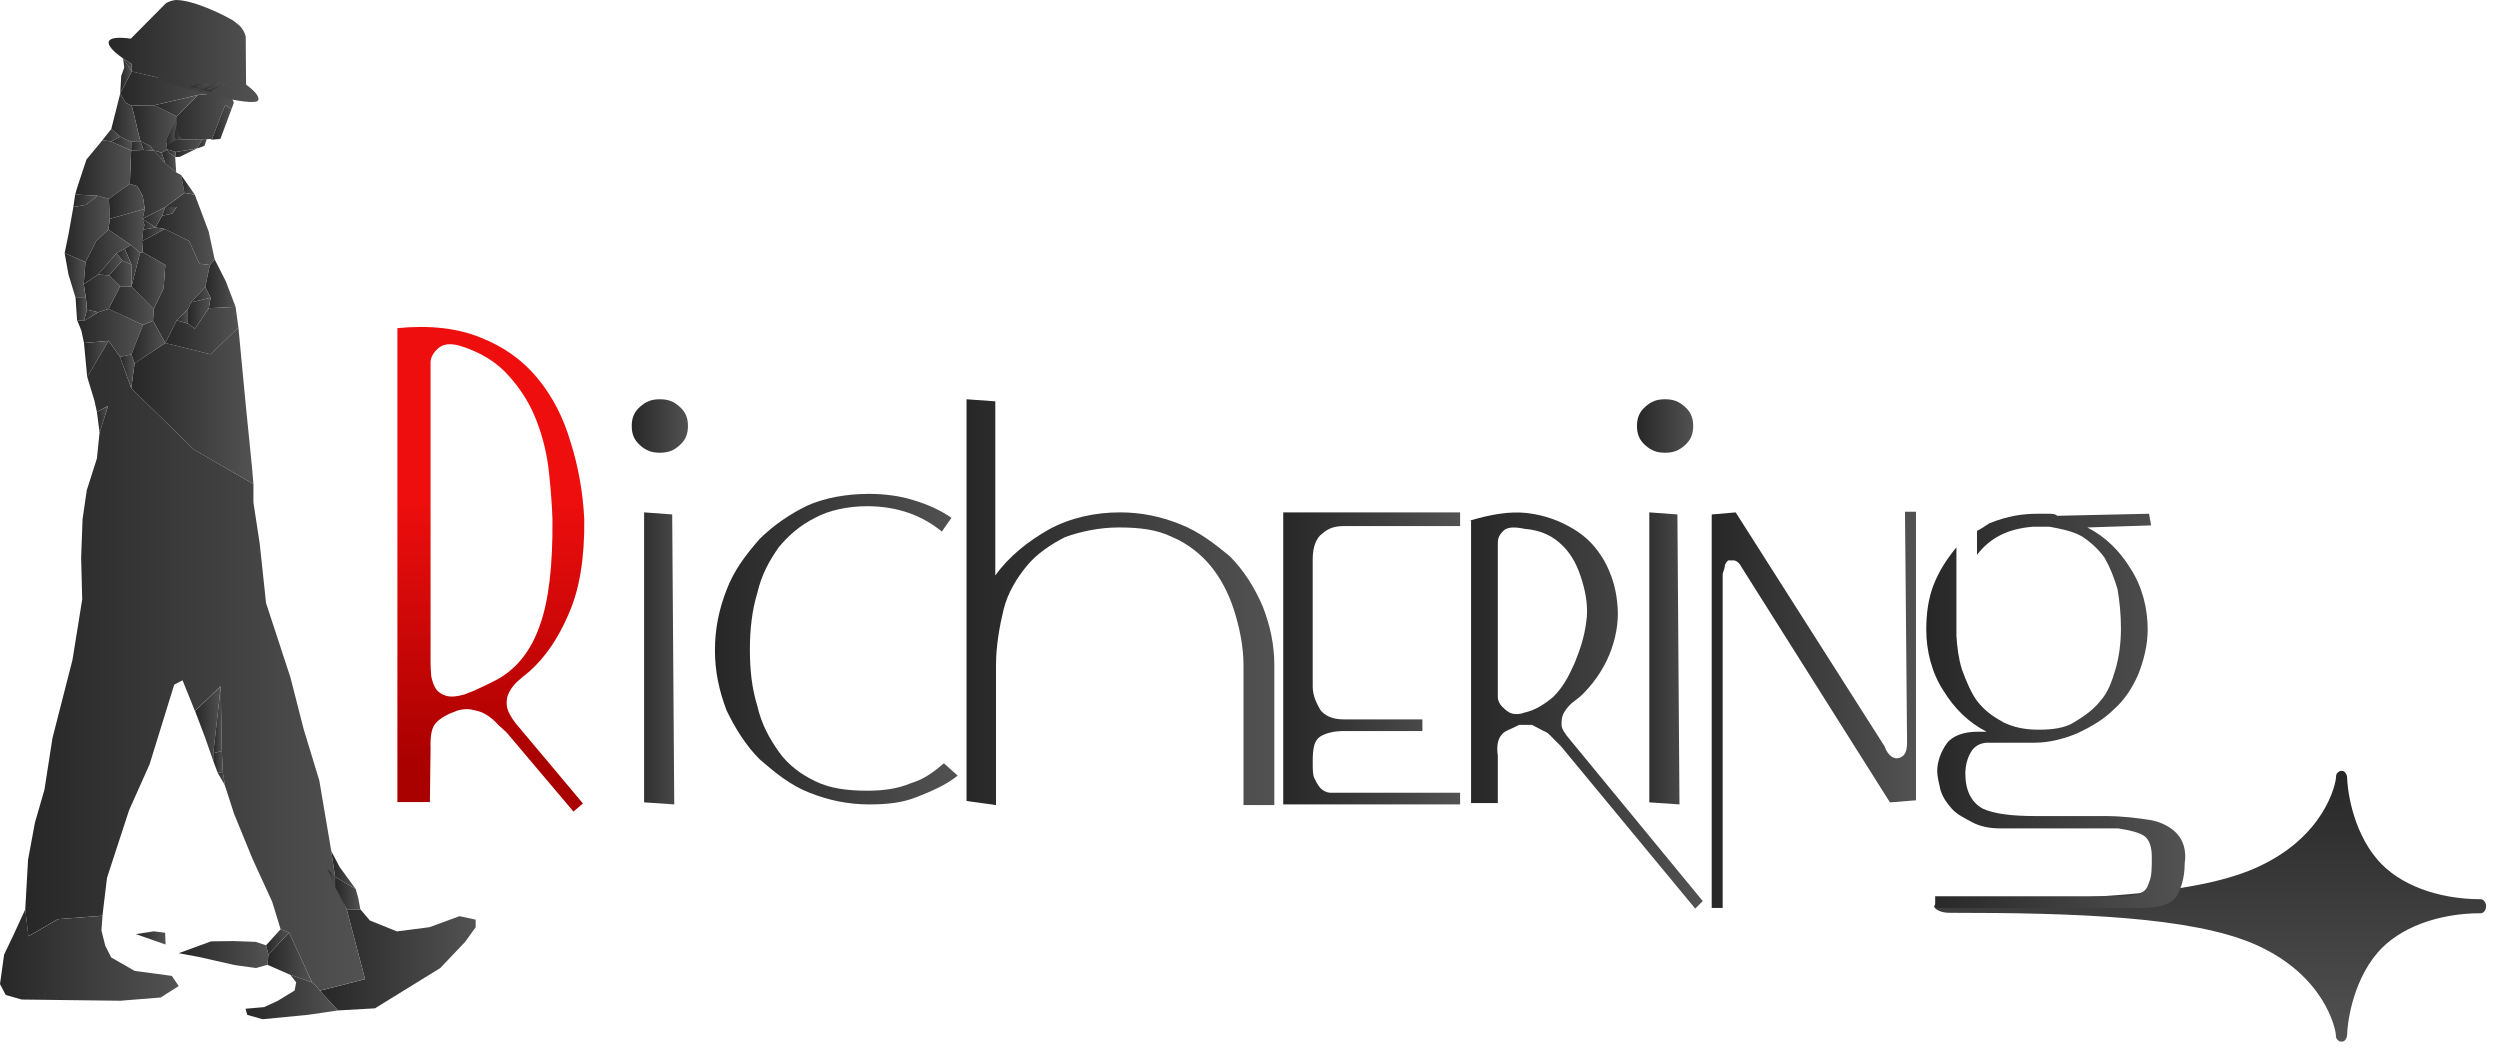 <?xml version="1.0" encoding="UTF-8"?> <svg xmlns="http://www.w3.org/2000/svg" width="119" height="50" viewBox="0 0 119 50" fill="none"><path d="M111.385 36.706C111.453 36.679 111.526 36.69 111.589 36.728C111.61 36.755 111.647 36.782 111.668 36.83C111.71 36.884 111.725 36.959 111.725 37.04C111.725 37.357 111.898 39.445 113.171 40.925C114.192 42.12 116.061 42.803 118.082 42.803C118.213 42.803 118.328 42.948 118.338 43.12C118.338 43.126 118.338 43.126 118.338 43.131V43.136V43.142C118.338 43.147 118.338 43.147 118.338 43.153C118.328 43.325 118.218 43.47 118.082 43.47C116.061 43.47 114.192 44.154 113.171 45.348C111.903 46.833 111.725 48.916 111.725 49.233C111.725 49.314 111.704 49.389 111.668 49.443C111.647 49.497 111.61 49.524 111.589 49.545C111.526 49.588 111.453 49.594 111.385 49.567V49.583C111.27 49.518 111.191 49.427 111.191 49.341C111.191 49.341 111.191 49.341 111.191 49.314C111.191 48.991 110.657 46.397 107.306 44.939C104.311 43.642 98.866 43.449 92.787 43.449C92.431 43.449 92.127 43.319 92.07 43.158H92.059C92.059 43.153 92.064 43.147 92.064 43.142C92.064 43.136 92.059 43.131 92.059 43.126H92.07C92.127 42.964 92.436 42.835 92.787 42.835C98.866 42.835 104.317 42.642 107.311 41.339C110.663 39.886 111.197 37.288 111.197 36.965C111.197 36.938 111.197 36.938 111.197 36.938C111.197 36.846 111.27 36.76 111.39 36.696V36.706H111.385Z" fill="url(#paint0_linear_1213_5670)"></path><path d="M45.583 36.919C45.028 37.376 44.31 37.67 43.657 37.931C42.94 38.224 42.189 38.29 41.373 38.29C40.362 38.29 39.448 38.094 38.534 37.735C37.621 37.376 36.903 36.789 36.152 36.136C35.5 35.483 34.977 34.635 34.586 33.819C34.227 32.873 34.031 31.959 34.031 30.948C34.031 29.936 34.227 28.99 34.586 28.076C34.945 27.13 35.5 26.412 36.152 25.661C36.805 25.009 37.621 24.454 38.436 24.062C39.252 23.704 40.264 23.508 41.373 23.508C42.091 23.508 42.842 23.606 43.462 23.802C44.114 23.997 44.734 24.258 45.289 24.65L44.832 25.302C43.918 24.552 42.744 24.095 41.275 24.095C40.362 24.095 39.448 24.291 38.795 24.65C38.078 25.009 37.523 25.498 37.066 26.053C36.609 26.706 36.25 27.358 36.054 28.207C35.793 29.055 35.695 29.969 35.695 30.915C35.695 31.927 35.793 32.775 36.054 33.623C36.25 34.472 36.609 35.124 37.066 35.777C37.523 36.43 38.175 36.886 38.795 37.18C39.513 37.539 40.362 37.637 41.275 37.637C42.091 37.637 42.744 37.539 43.364 37.278C44.016 37.082 44.473 36.723 44.93 36.332L45.583 36.919Z" fill="url(#paint1_linear_1213_5670)"></path><path d="M46.007 38.127V31.568V19.005L47.377 19.103V27.391C48.03 26.477 48.944 25.759 49.922 25.205C50.934 24.65 52.109 24.389 53.316 24.389C54.328 24.389 55.241 24.585 56.155 24.944C57.069 25.303 57.787 25.857 58.537 26.477C59.19 27.13 59.712 27.946 60.103 28.859C60.462 29.773 60.658 30.687 60.658 31.666V38.322H59.19V31.666C59.19 30.752 58.994 29.838 58.733 29.023C58.472 28.207 58.08 27.489 57.623 26.934C57.167 26.38 56.514 25.857 55.796 25.564C55.078 25.205 54.23 25.107 53.251 25.107C52.337 25.107 51.424 25.303 50.706 25.564C49.988 25.923 49.335 26.38 48.878 26.934C48.422 27.489 47.965 28.207 47.769 29.023C47.573 29.838 47.41 30.752 47.41 31.666V38.322L46.007 38.127Z" fill="url(#paint2_linear_1213_5670)"></path><path d="M69.501 24.487V25.041H63.986C63.53 25.041 63.236 25.139 62.942 25.4C62.649 25.596 62.485 26.053 62.485 26.608V32.677C62.485 33.134 62.681 33.493 62.844 33.786C63.04 34.047 63.399 34.243 63.954 34.243H67.706V34.798H63.954C63.497 34.798 63.105 34.896 62.844 35.059C62.551 35.255 62.485 35.614 62.485 36.266C62.485 36.625 62.485 36.919 62.583 37.082C62.681 37.278 62.779 37.441 62.877 37.539C62.975 37.637 63.171 37.735 63.334 37.735C63.53 37.735 63.693 37.735 63.986 37.735H69.501V38.289H61.082V24.389H69.501V24.487Z" fill="url(#paint3_linear_1213_5670)"></path><path d="M69.958 24.781C70.969 24.487 71.85 24.324 72.699 24.422C73.514 24.52 74.232 24.781 74.885 25.172C75.538 25.564 75.962 26.021 76.353 26.674C76.712 27.326 76.908 27.979 76.973 28.631C77.071 29.382 76.973 30.132 76.712 30.883C76.451 31.633 75.995 32.384 75.342 33.037C75.146 33.232 74.983 33.33 74.787 33.493C74.591 33.689 74.526 33.787 74.428 33.95C74.33 34.146 74.33 34.309 74.33 34.505C74.33 34.701 74.526 34.962 74.689 35.158L81.052 42.891L80.693 43.25L74.298 35.517C74.2 35.419 74.102 35.321 73.939 35.158C73.743 34.962 73.678 34.864 73.482 34.799C73.286 34.701 73.123 34.603 72.927 34.505C72.731 34.505 72.47 34.505 72.307 34.505C71.948 34.701 71.589 34.799 71.491 34.962C71.296 35.158 71.23 35.517 71.296 35.973V38.225H70.023V24.781H69.958ZM72.568 25.172C72.111 25.075 71.752 25.075 71.557 25.27C71.361 25.466 71.296 25.629 71.296 25.825V32.612C71.296 32.808 71.296 32.971 71.296 33.167C71.296 33.363 71.394 33.526 71.491 33.624C71.589 33.722 71.687 33.82 71.85 33.918C72.046 34.016 72.307 34.016 72.568 33.918C73.025 33.82 73.482 33.559 73.939 33.167C74.396 32.71 74.657 32.221 74.95 31.568C75.211 30.916 75.407 30.361 75.505 29.61C75.603 28.958 75.505 28.305 75.309 27.652C75.113 27 74.852 26.445 74.396 25.988C73.939 25.532 73.384 25.238 72.568 25.172Z" fill="url(#paint4_linear_1213_5670)"></path><path d="M77.92 20.277C77.92 19.919 78.018 19.625 78.311 19.364C78.605 19.103 78.866 19.005 79.257 19.005C79.649 19.005 79.91 19.103 80.204 19.364C80.498 19.625 80.595 19.919 80.595 20.277C80.595 20.636 80.498 20.93 80.204 21.191C79.91 21.452 79.649 21.55 79.257 21.55C78.866 21.55 78.605 21.452 78.311 21.191C78.018 20.93 77.92 20.636 77.92 20.277ZM78.507 24.389L79.845 24.487L79.943 38.29L78.507 38.192V24.389Z" fill="url(#paint5_linear_1213_5670)"></path><path d="M30.071 20.277C30.071 19.919 30.169 19.625 30.463 19.364C30.756 19.103 31.018 19.005 31.409 19.005C31.801 19.005 32.062 19.103 32.355 19.364C32.649 19.625 32.747 19.919 32.747 20.277C32.747 20.636 32.649 20.93 32.355 21.191C32.062 21.452 31.801 21.55 31.409 21.55C31.018 21.55 30.756 21.452 30.463 21.191C30.169 20.93 30.071 20.636 30.071 20.277ZM30.659 24.389L31.997 24.487L32.094 38.29L30.659 38.192V24.389Z" fill="url(#paint6_linear_1213_5670)"></path><path d="M82.619 24.39L89.7 35.517C89.863 35.974 90.156 36.17 90.417 36.072C90.678 35.974 90.776 35.778 90.776 35.321L90.678 24.357H91.201V38.095L89.961 38.193L82.88 26.968C82.782 26.772 82.619 26.674 82.521 26.674C82.423 26.674 82.358 26.674 82.26 26.674C82.162 26.772 82.097 26.87 82.097 26.968C82.097 27.066 81.999 27.262 81.999 27.327V43.218H81.477V24.488L82.619 24.39Z" fill="url(#paint7_linear_1213_5670)"></path><path d="M103.633 39.693C103.372 39.399 102.915 39.138 102.393 39.04C101.773 38.942 101.055 38.844 100.174 38.844C99.293 38.844 98.118 38.844 96.878 38.844C95.801 38.844 94.92 38.746 94.366 38.485C93.844 38.192 93.55 37.637 93.55 36.821C93.55 36.462 93.648 36.071 93.811 35.81C93.974 35.516 94.268 35.353 94.627 35.353H96.323C96.421 35.353 96.487 35.353 96.585 35.353C96.683 35.353 96.748 35.353 96.846 35.353C97.564 35.353 98.281 35.157 98.901 34.896C99.521 34.602 100.141 34.243 100.598 33.786C101.12 33.33 101.479 32.775 101.773 32.122C102.034 31.47 102.23 30.719 102.23 29.969C102.23 28.957 101.969 27.913 101.414 27.065C100.892 26.216 100.239 25.564 99.358 25.107L102.393 25.009L102.295 24.454L97.922 24.552C97.825 24.454 97.661 24.454 97.466 24.454C97.368 24.454 97.205 24.454 97.009 24.454C96.291 24.454 95.573 24.552 94.692 24.911C94.496 25.041 94.3 25.172 94.105 25.27V26.412C94.725 25.596 95.573 25.172 96.748 25.074H97.564C98.086 25.172 98.64 25.27 99.097 25.531C99.554 25.825 99.913 26.183 100.174 26.543C100.435 26.999 100.631 27.489 100.794 28.044C100.892 28.598 100.957 29.251 100.957 29.904C100.957 30.654 100.859 31.307 100.696 31.861C100.533 32.416 100.337 32.971 99.978 33.362C99.619 33.819 99.162 34.113 98.738 34.374C98.281 34.668 97.661 34.733 97.041 34.733C96.421 34.733 95.867 34.635 95.345 34.374C94.823 34.08 94.464 33.819 94.105 33.362C93.844 33.003 93.582 32.416 93.387 31.861C93.224 31.339 93.158 30.785 93.126 30.262V26.053C92.669 26.608 92.31 27.163 92.049 27.815C91.788 28.468 91.69 29.218 91.69 29.969C91.69 30.98 91.951 32.025 92.506 32.873C93.028 33.721 93.68 34.374 94.561 34.831H94.105C93.485 34.831 92.93 35.026 92.669 35.385C92.408 35.744 92.212 36.234 92.212 36.691C92.212 36.984 92.31 37.343 92.375 37.637C92.473 37.931 92.636 38.192 92.897 38.485C93.158 38.779 93.517 38.942 93.876 39.138C94.235 39.334 94.692 39.432 95.214 39.432C96.552 39.432 97.727 39.432 98.608 39.432C99.489 39.432 100.304 39.432 100.827 39.432C101.447 39.53 101.806 39.627 102.067 39.791C102.328 39.986 102.426 40.345 102.426 40.802C102.426 41.259 102.425 41.651 102.328 41.912C102.23 42.205 102.164 42.368 101.969 42.466C101.806 42.564 101.512 42.662 101.153 42.662C100.794 42.662 100.337 42.662 99.717 42.662C99.456 42.662 98.999 42.662 98.379 42.662C97.759 42.662 97.041 42.662 96.226 42.662C95.41 42.662 94.692 42.662 93.909 42.662C93.093 42.662 92.571 42.662 92.114 42.662V43.217H101.838C102.654 43.217 103.176 43.119 103.535 42.76C103.796 42.401 103.992 41.814 103.992 41.096C104.09 40.443 103.894 39.986 103.633 39.693Z" fill="url(#paint8_linear_1213_5670)"></path><path d="M7.284 15.267L7.315 14.713L7.787 13.724L7.869 12.616L6.792 12.001L6.761 11.484L7.842 10.898L9.001 11.469L9.489 12.552L9.988 12.616L9.768 13.663L9.093 14.392L8.948 14.713L8.412 15.245L7.869 16.327L7.284 15.267Z" fill="url(#paint9_linear_1213_5670)"></path><path d="M22.139 44.835L20.956 46.079L17.846 47.997L16.088 48.097C15.799 47.786 15.511 47.472 15.221 47.16C16.05 46.947 16.878 46.734 17.377 46.606C17.048 45.362 16.775 44.324 16.501 43.283H17.153L17.606 43.815C17.98 43.969 18.892 44.334 18.892 44.334L20.439 44.135L21.87 43.61L22.642 43.775V44.135L22.139 44.835Z" fill="url(#paint10_linear_1213_5670)"></path><path d="M12.037 40.922L12.955 42.919L13.358 44.233L13.76 44.389L14.854 46.763L15.045 46.925L15.221 47.158C16.05 46.945 16.878 46.732 17.377 46.604C17.048 45.36 16.775 44.321 16.501 43.281C16.318 42.923 16.133 42.092 15.949 41.734L15.768 40.507L15.199 37.151L14.454 34.709L13.825 32.247L12.663 28.702L12.364 25.886L12.063 23.917V23.042L9.232 21.4L6.247 18.481L5.711 16.986L5.172 16.221L4.15 17.938L4.493 19.063L4.612 19.608C4.79 19.51 4.968 19.415 5.146 19.318C5.011 19.743 4.875 20.169 4.739 20.596L4.612 21.824L4.13 23.336L3.93 24.71L3.862 26.548L3.913 28.532L3.449 31.416L2.499 35.126L2.115 37.593L1.664 39.153L1.336 40.918L1.202 43.279L1.35 44.565L2.757 43.751L4.877 43.587L5.093 41.786L6.143 38.568L7.119 36.384L8.293 32.588L8.689 32.383L9.278 33.84L10.505 32.66L10.557 35.74L10.608 36.791L10.707 37.392L11.137 38.725L12.037 40.922Z" fill="url(#paint11_linear_1213_5670)"></path><path d="M16.504 43.283L15.953 42.212L15.951 41.736L16.933 42.318L17.052 42.745L17.153 43.283H16.504Z" fill="url(#paint12_linear_1213_5670)"></path><path d="M0 46.842L0.196 45.437L0.627 44.536L1.205 43.279L1.354 44.567L2.763 43.753L4.88 43.589L4.829 44.288L5.011 45.02L5.295 45.576L6.41 46.215L8.179 46.453L8.506 46.936L7.645 47.481L5.732 47.635L1.031 47.578L0.272 47.361L0 46.842Z" fill="url(#paint13_linear_1213_5670)"></path><path d="M12.064 23.044L9.233 21.402L6.248 18.483L6.407 17.292L7.869 16.327C8.589 16.507 10.025 16.865 10.025 16.865L11.348 15.588L11.702 19.32L11.999 22.27L12.064 23.044Z" fill="url(#paint14_linear_1213_5670)"></path><path d="M3.998 16.327L3.871 15.731L3.671 15.242C3.781 15.252 3.89 15.263 4 15.276L4.677 14.863L5.17 14.703L6.807 15.466L6.253 16.87L5.713 16.987L5.174 16.222L3.998 16.327Z" fill="url(#paint15_linear_1213_5670)"></path><path d="M9.284 33.841L10.511 32.661L10.152 35.853V36.221L9.763 35.107L9.284 33.841Z" fill="url(#paint16_linear_1213_5670)"></path><path d="M10.151 35.853L10.511 32.661L10.562 35.743L10.151 35.853Z" fill="url(#paint17_linear_1213_5670)"></path><path d="M3.998 16.327L5.174 16.223L4.15 17.94L3.998 16.327Z" fill="url(#paint18_linear_1213_5670)"></path><path d="M4.741 20.598C4.699 20.268 4.657 19.938 4.614 19.609C4.792 19.514 4.97 19.417 5.148 19.321C5.013 19.747 4.877 20.173 4.741 20.598Z" fill="url(#paint19_linear_1213_5670)"></path><path d="M5.713 16.988L6.253 16.87L6.408 17.294L6.249 18.483L5.713 16.988Z" fill="url(#paint20_linear_1213_5670)"></path><path d="M10.151 35.854L10.562 35.744L10.614 36.794L10.357 36.772L10.151 36.221V35.854Z" fill="url(#paint21_linear_1213_5670)"></path><path d="M10.357 36.772L10.614 36.794L10.713 37.394L10.357 36.772Z" fill="url(#paint22_linear_1213_5670)"></path><path d="M15.586 41.349L15.951 41.736L15.953 42.211L15.586 41.349Z" fill="url(#paint23_linear_1213_5670)"></path><path d="M11.348 15.59L10.025 16.867C10.025 16.867 8.588 16.509 7.869 16.329L7.871 16.326C8.051 15.966 8.232 15.606 8.412 15.245L8.948 15.405C8.95 15.406 9.276 15.647 9.276 15.647L9.939 14.669L11.214 14.606L11.348 15.59Z" fill="url(#paint24_linear_1213_5670)"></path><path d="M6.409 17.294L6.253 16.87L6.805 15.467L7.284 15.267L7.869 16.327L6.409 17.294Z" fill="url(#paint25_linear_1213_5670)"></path><path d="M7.284 15.266L6.806 15.466L5.169 14.703L5.718 13.628L6.259 13.635L7.316 14.712L7.284 15.266Z" fill="url(#paint26_linear_1213_5670)"></path><path d="M5.717 13.629L5.171 14.704L4.677 14.863L4.143 14.742C4.125 14.555 4.107 14.368 4.088 14.179L3.987 13.528L4.675 13.065L5.195 13.11L5.717 13.629Z" fill="url(#paint27_linear_1213_5670)"></path><path d="M4.084 14.179C4.103 14.366 4.121 14.553 4.139 14.742C4.092 14.92 4.044 15.098 3.996 15.276C3.886 15.263 3.778 15.252 3.668 15.243C3.646 14.889 3.622 14.534 3.598 14.18L3.84 14.177L4.084 14.179Z" fill="url(#paint28_linear_1213_5670)"></path><path d="M3.998 15.276C4.046 15.098 4.093 14.92 4.141 14.742L4.675 14.863L3.998 15.276Z" fill="url(#paint29_linear_1213_5670)"></path><path d="M9.769 13.663L9.989 12.615L10.216 12.342L10.748 13.389L11.214 14.606L9.939 14.668L10.025 14.175L9.769 13.663Z" fill="url(#paint30_linear_1213_5670)"></path><path d="M10.025 14.175L9.938 14.668L9.276 15.646L8.948 15.404V14.712L9.093 14.391L10.025 14.175Z" fill="url(#paint31_linear_1213_5670)"></path><path d="M8.948 14.713V15.405L8.412 15.245C8.59 15.067 8.77 14.889 8.948 14.713Z" fill="url(#paint32_linear_1213_5670)"></path><path d="M3.259 13.065L3.077 12.051L4.068 12.476L3.985 13.528L4.086 14.179L3.842 14.177L3.6 14.181L3.259 13.065Z" fill="url(#paint33_linear_1213_5670)"></path><path d="M6.792 12.001L7.869 12.616L7.787 13.724L7.315 14.713L6.258 13.636L6.669 12.025L6.792 12.001Z" fill="url(#paint34_linear_1213_5670)"></path><path d="M5.717 13.628L5.192 13.107L5.822 12.402L6.258 12.595V13.635L5.717 13.628Z" fill="url(#paint35_linear_1213_5670)"></path><path d="M3.985 13.528L4.07 12.476L4.581 11.465L5.157 10.93L6.225 11.66L5.937 11.841L5.546 12.051L4.673 13.065L3.985 13.528Z" fill="url(#paint36_linear_1213_5670)"></path><path d="M4.673 13.065L5.546 12.051L5.821 12.403L5.192 13.108L4.673 13.065Z" fill="url(#paint37_linear_1213_5670)"></path><path d="M9.001 11.469L7.841 10.898L7.394 10.827L7.717 10.267L8.203 10.164L8.408 9.856C8.229 9.856 8.051 9.856 7.871 9.856L8.781 9.185L9.273 9.265L9.933 11.023L10.217 12.344C10.217 12.344 9.99 12.616 9.988 12.617L9.489 12.553L9.001 11.469Z" fill="url(#paint38_linear_1213_5670)"></path><path d="M6.226 11.66L5.158 10.93L5.231 10.416L6.892 9.942L6.789 10.418L6.879 10.715L6.82 10.931L6.761 11.483L6.792 12.001L6.67 12.025L6.226 11.66Z" fill="url(#paint39_linear_1213_5670)"></path><path d="M6.761 11.484L6.819 10.932L7.394 10.825L7.841 10.899L6.761 11.484Z" fill="url(#paint40_linear_1213_5670)"></path><path d="M10.025 14.175L9.093 14.392L9.768 13.663L10.025 14.175Z" fill="url(#paint41_linear_1213_5670)"></path><path d="M3.077 12.05L4.07 12.476L4.582 11.465L5.158 10.929L5.231 10.415L5.183 9.471L4.661 9.316L4.086 9.749L3.492 9.854L3.264 11.135L3.077 12.05Z" fill="url(#paint42_linear_1213_5670)"></path><path d="M6.226 11.659L6.67 12.024L6.259 13.635V12.595L5.938 11.841L6.226 11.659Z" fill="url(#paint43_linear_1213_5670)"></path><path d="M5.938 11.841L6.259 12.595L5.822 12.402L5.547 12.05L5.938 11.841Z" fill="url(#paint44_linear_1213_5670)"></path><path d="M6.891 9.942L6.794 9.327L6.528 8.865L6.181 8.753C6.201 8.223 6.222 7.694 6.244 7.164L6.836 7.137L7.309 7.164C7.493 7.362 7.678 7.562 7.862 7.761C8.038 7.909 8.214 8.058 8.388 8.206L8.625 8.333L8.781 9.181L7.871 9.852L6.788 10.415L6.891 9.942Z" fill="url(#paint45_linear_1213_5670)"></path><path d="M7.716 10.265L7.394 10.825L6.788 10.418L7.869 9.854L7.716 10.265Z" fill="url(#paint46_linear_1213_5670)"></path><path d="M6.819 10.932L6.878 10.715L6.788 10.418L7.394 10.825L6.819 10.932Z" fill="url(#paint47_linear_1213_5670)"></path><path d="M8.624 8.335L9.271 9.263L8.779 9.183L8.624 8.335Z" fill="url(#paint48_linear_1213_5670)"></path><path d="M7.717 10.265L7.869 9.854H8.408L8.203 10.163L7.717 10.265Z" fill="url(#paint49_linear_1213_5670)"></path><path d="M6.793 9.327L6.891 9.942L5.228 10.415L5.183 9.47C5.183 9.47 5.854 8.953 6.179 8.753L6.526 8.863L6.793 9.327Z" fill="url(#paint50_linear_1213_5670)"></path><path d="M4.086 9.75L4.66 9.317L4.087 9.286L3.577 9.264L3.491 9.854L4.086 9.75Z" fill="url(#paint51_linear_1213_5670)"></path><path d="M7.308 7.165L7.159 6.954L6.686 6.723C6.53 6.17 6.425 5.583 6.269 5.031C6.645 5.013 6.968 5.029 7.344 5.011L8.412 5.543C8.251 5.913 8.089 6.284 7.928 6.653L7.919 6.734L7.954 7.113L7.697 7.264C7.697 7.266 7.308 7.165 7.308 7.165Z" fill="url(#paint52_linear_1213_5670)"></path><path d="M8.042 7.266L8.339 7.479L8.388 8.211C8.212 8.062 8.036 7.913 7.86 7.765C7.798 7.57 7.759 7.462 7.697 7.268L7.954 7.117L8.042 7.266Z" fill="url(#paint53_linear_1213_5670)"></path><path d="M7.697 7.266C7.759 7.461 7.797 7.569 7.86 7.763C7.676 7.565 7.491 7.365 7.308 7.167L7.697 7.266Z" fill="url(#paint54_linear_1213_5670)"></path><path d="M6.686 6.722L6.834 7.137L6.242 7.165L6.249 6.755L6.466 6.719L6.686 6.722Z" fill="url(#paint55_linear_1213_5670)"></path><path d="M8.367 7.234L7.952 7.113L7.917 6.733L7.926 6.652C8.405 6.643 9.643 6.623 9.643 6.623L9.37 7.067C9.036 7.124 8.702 7.179 8.367 7.234Z" fill="url(#paint56_linear_1213_5670)"></path><path d="M5.297 6.139L5.726 6.506L5.297 6.733L4.876 6.673L5.297 6.139Z" fill="url(#paint57_linear_1213_5670)"></path><path d="M5.297 6.733L5.726 6.506L6.249 6.755C6.249 6.755 6.242 7.166 6.244 7.166C6.242 7.166 5.609 6.887 5.297 6.733Z" fill="url(#paint58_linear_1213_5670)"></path><path d="M5.297 6.139L5.726 6.506L6.249 6.756L6.466 6.721L6.686 6.725C6.53 6.172 6.425 5.585 6.269 5.033L5.978 4.886L5.721 4.457L5.297 6.139Z" fill="url(#paint59_linear_1213_5670)"></path><path d="M5.721 4.454L6.269 3.399L10.566 4.403L9.427 4.519L7.343 5.01C6.966 5.029 6.644 5.012 6.267 5.03L5.976 4.884L5.721 4.454Z" fill="url(#paint60_linear_1213_5670)"></path><path d="M9.427 4.521L10.566 4.405L11.003 4.574L11.131 4.888L11.025 5.183C10.92 5.128 10.821 5.068 10.726 4.998C10.656 5.165 10.588 5.33 10.518 5.497C10.373 5.88 10.227 6.264 10.082 6.647L10.027 6.62L9.843 6.622L8.387 6.645L7.926 6.653C8.087 6.282 8.249 5.912 8.41 5.543C8.75 5.203 9.089 4.862 9.427 4.521Z" fill="url(#paint61_linear_1213_5670)"></path><path d="M9.427 4.521L8.41 5.542L7.343 5.012L9.427 4.521Z" fill="url(#paint62_linear_1213_5670)"></path><path d="M10.489 6.616C10.353 6.625 10.217 6.636 10.082 6.647C10.226 6.264 10.373 5.881 10.518 5.497C10.588 5.33 10.656 5.165 10.726 4.998C10.821 5.068 10.92 5.128 11.025 5.183C10.847 5.66 10.667 6.137 10.489 6.616Z" fill="url(#paint63_linear_1213_5670)"></path><path d="M10.728 4.996C10.658 5.163 10.59 5.328 10.52 5.495C10.588 5.328 10.658 5.163 10.728 4.996Z" fill="url(#paint64_linear_1213_5670)"></path><path d="M14.853 46.764L13.82 46.402L12.732 45.925L12.775 45.435L13.76 44.388L14.853 46.764Z" fill="url(#paint65_linear_1213_5670)"></path><path d="M12.775 45.435L12.663 44.998L13.358 44.231L13.76 44.387" fill="url(#paint66_linear_1213_5670)"></path><path d="M11.179 45.938C10.605 45.808 10.03 45.679 9.456 45.549C9.139 45.49 8.823 45.432 8.506 45.371C9.02 45.184 9.535 44.997 10.049 44.808L11.126 44.795L12.172 44.832L12.665 44.997L12.777 45.433L12.735 45.925C12.55 45.977 12.366 46.028 12.181 46.079C11.845 46.032 11.511 45.984 11.179 45.938Z" fill="url(#paint67_linear_1213_5670)"></path><path d="M7.862 44.398C7.867 44.585 7.875 44.772 7.88 44.959C7.409 44.794 6.939 44.629 6.467 44.464C6.752 44.42 7.038 44.376 7.322 44.332C7.504 44.354 7.682 44.376 7.862 44.398Z" fill="url(#paint68_linear_1213_5670)"></path><path d="M14.854 46.763L15.045 46.924L15.221 47.157L16.089 48.097L14.674 48.304L12.5 48.515L11.77 48.309L11.688 48.016L12.57 47.939L13.212 47.644L14.023 47.15L14.098 46.761L13.821 46.401L14.854 46.763Z" fill="url(#paint69_linear_1213_5670)"></path><path d="M11.713 4.027C11.707 3.264 11.702 2.501 11.696 1.737C11.617 1.416 11.401 1.22 11.401 1.22L11.102 0.978C10.515 0.64 9.186 0 8.366 0C8.203 0.018 8.01 0.077 7.891 0.16C7.346 0.71 6.777 1.284 6.232 1.835C6.232 1.837 6.232 1.838 6.232 1.84C5.651 1.758 5.255 1.791 5.183 1.97C5.111 2.15 5.376 2.444 5.86 2.781L6.056 2.91L6.258 3.038L6.265 3.402L7.469 3.682L8.449 4.097C8.449 4.097 12.131 5.168 12.291 4.767C12.358 4.6 12.131 4.334 11.713 4.027Z" fill="url(#paint70_linear_1213_5670)"></path><path d="M5.721 4.454L5.772 3.612L5.915 3.214L5.86 2.779L6.269 3.399L5.721 4.454Z" fill="url(#paint71_linear_1213_5670)"></path><path d="M6.269 3.399L6.26 3.038L6.058 2.91L5.86 2.779L6.269 3.399Z" fill="url(#paint72_linear_1213_5670)"></path><path d="M7.926 6.655L8.411 5.543V5.954L8.341 6.293L8.319 6.506L8.387 6.646L8.001 6.93L7.917 6.734L7.926 6.655Z" fill="url(#paint73_linear_1213_5670)"></path><path d="M5.297 6.733L4.876 6.673L4.115 7.594L3.658 8.977L3.579 9.263L4.089 9.285L4.662 9.319L5.185 9.473C5.185 9.473 5.856 8.955 6.181 8.755C6.201 8.225 6.221 7.697 6.243 7.166C6.242 7.166 5.609 6.888 5.297 6.733Z" fill="url(#paint74_linear_1213_5670)"></path><path d="M8.697 6.64L8.48 6.398L8.411 5.954L8.341 6.294L8.319 6.506L8.387 6.646L8.697 6.64Z" fill="url(#paint75_linear_1213_5670)"></path><path d="M9.37 7.069L8.559 7.464L8.339 7.477L8.366 7.234L9.37 7.069Z" fill="url(#paint76_linear_1213_5670)"></path><path d="M9.37 7.069L9.732 6.942L9.843 6.621L9.645 6.625L9.37 7.069Z" fill="url(#paint77_linear_1213_5670)"></path><path d="M15.769 40.509L16.156 41.255L16.933 42.318L15.951 41.736L15.769 40.509Z" fill="url(#paint78_linear_1213_5670)"></path><path d="M9.568 4.128C9.489 4.154 9.421 4.171 9.37 4.178C9.316 4.185 9.274 4.185 9.239 4.176C9.223 4.172 9.212 4.167 9.203 4.16C9.194 4.152 9.192 4.147 9.194 4.139C9.171 4.141 9.151 4.139 9.129 4.138C9.107 4.136 9.083 4.13 9.06 4.125L9.129 4.094C9.146 4.097 9.16 4.099 9.177 4.101C9.192 4.103 9.208 4.103 9.223 4.101C9.227 4.097 9.232 4.094 9.238 4.088C9.243 4.084 9.249 4.079 9.256 4.075C9.278 4.061 9.305 4.046 9.342 4.031C9.379 4.016 9.417 4.004 9.461 3.991C9.527 3.972 9.588 3.961 9.641 3.958C9.694 3.954 9.74 3.956 9.777 3.967C9.795 3.972 9.808 3.978 9.817 3.985C9.826 3.993 9.83 4.002 9.832 4.011L9.856 4C9.871 3.994 9.882 3.991 9.887 3.989C9.894 3.987 9.9 3.989 9.907 3.991C9.927 3.996 9.94 4.004 9.949 4.011C9.959 4.018 9.959 4.026 9.949 4.031C9.948 4.033 9.929 4.04 9.894 4.051C9.86 4.062 9.828 4.075 9.799 4.086C9.74 4.108 9.693 4.127 9.656 4.143C9.619 4.16 9.592 4.172 9.577 4.183C9.566 4.191 9.562 4.196 9.566 4.202C9.57 4.207 9.582 4.213 9.604 4.222L9.535 4.253L9.527 4.251C9.483 4.238 9.456 4.227 9.447 4.216C9.438 4.205 9.443 4.193 9.463 4.18C9.472 4.174 9.485 4.167 9.502 4.158C9.518 4.149 9.538 4.141 9.568 4.128ZM9.759 4.038C9.757 4.033 9.753 4.027 9.748 4.024C9.742 4.02 9.737 4.016 9.729 4.015C9.713 4.011 9.687 4.009 9.652 4.013C9.617 4.016 9.579 4.022 9.537 4.033C9.498 4.042 9.461 4.053 9.427 4.068C9.392 4.081 9.366 4.094 9.349 4.106C9.337 4.116 9.329 4.123 9.327 4.128C9.326 4.134 9.331 4.138 9.34 4.141C9.368 4.149 9.417 4.145 9.489 4.127C9.56 4.108 9.649 4.081 9.759 4.038Z" fill="url(#paint79_linear_1213_5670)"></path><path d="M9.532 4.255L9.601 4.223C9.616 4.227 9.636 4.229 9.66 4.229C9.684 4.229 9.717 4.225 9.754 4.218C9.822 4.179 9.897 4.143 9.976 4.104C10.055 4.066 10.137 4.029 10.222 3.992C10.291 3.963 10.345 3.943 10.379 3.935C10.414 3.926 10.444 3.924 10.464 3.93C10.478 3.934 10.484 3.941 10.484 3.95C10.482 3.959 10.473 3.97 10.458 3.981C10.438 3.996 10.403 4.011 10.355 4.027C10.308 4.044 10.253 4.06 10.192 4.075C10.106 4.113 10.029 4.148 9.963 4.181C9.895 4.214 9.853 4.236 9.836 4.249C9.822 4.258 9.816 4.267 9.818 4.273C9.82 4.278 9.829 4.286 9.847 4.289L9.778 4.321L9.768 4.319C9.737 4.31 9.717 4.3 9.708 4.289C9.699 4.278 9.701 4.267 9.713 4.255C9.679 4.26 9.647 4.264 9.616 4.264C9.583 4.262 9.556 4.258 9.532 4.255Z" fill="url(#paint80_linear_1213_5670)"></path><path d="M9.775 4.319L9.845 4.288C9.86 4.292 9.88 4.293 9.904 4.293C9.928 4.293 9.961 4.29 9.997 4.282C10.065 4.244 10.14 4.207 10.219 4.169C10.298 4.13 10.381 4.093 10.465 4.057C10.535 4.027 10.588 4.007 10.623 4C10.658 3.991 10.687 3.989 10.707 3.994C10.722 3.998 10.728 4.005 10.728 4.014C10.728 4.024 10.717 4.035 10.702 4.046C10.682 4.06 10.647 4.075 10.599 4.092C10.552 4.108 10.496 4.125 10.436 4.139C10.35 4.178 10.273 4.213 10.207 4.246C10.139 4.279 10.097 4.301 10.08 4.314C10.065 4.323 10.06 4.332 10.062 4.337C10.063 4.343 10.073 4.35 10.091 4.354L10.021 4.385L10.012 4.383C9.981 4.374 9.961 4.365 9.952 4.354C9.942 4.343 9.944 4.332 9.957 4.319C9.922 4.325 9.891 4.328 9.86 4.328C9.825 4.328 9.799 4.325 9.775 4.319Z" fill="url(#paint81_linear_1213_5670)"></path><path d="M6.834 7.137L6.686 6.723L7.159 6.954L7.308 7.165L6.834 7.137Z" fill="url(#paint82_linear_1213_5670)"></path><path d="M7.953 7.113L8.041 7.266L8.338 7.477L8.366 7.234L7.953 7.113Z" fill="url(#paint83_linear_1213_5670)"></path><path d="M18.916 15.619C20.463 15.469 21.784 15.619 22.88 16.07C23.976 16.5 24.878 17.144 25.587 18.004C26.297 18.863 26.823 19.884 27.167 21.066C27.532 22.226 27.747 23.44 27.811 24.708C27.833 26.555 27.586 28.059 27.07 29.22C26.576 30.38 25.953 31.293 25.201 31.959C24.986 32.131 24.782 32.303 24.588 32.475C24.416 32.647 24.288 32.829 24.202 33.023C24.116 33.216 24.094 33.431 24.137 33.667C24.18 33.882 24.32 34.14 24.556 34.441L27.747 38.244L27.296 38.631L24.137 34.892C24.03 34.785 23.89 34.656 23.718 34.505C23.568 34.334 23.396 34.183 23.203 34.054C23.009 33.925 22.784 33.839 22.526 33.796C22.289 33.732 22.032 33.743 21.752 33.828C21.279 34 20.947 34.194 20.753 34.409C20.56 34.602 20.474 34.999 20.495 35.601L20.463 38.179H18.916V15.619ZM21.881 16.457C21.43 16.328 21.086 16.371 20.85 16.586C20.613 16.801 20.495 17.026 20.495 17.263V31.508C20.495 31.723 20.506 31.948 20.527 32.185C20.57 32.421 20.646 32.625 20.753 32.797C20.86 32.948 21.022 33.055 21.236 33.12C21.451 33.184 21.741 33.163 22.107 33.055C22.407 32.948 22.687 32.829 22.945 32.7C23.224 32.572 23.482 32.443 23.718 32.314C24.621 31.798 25.276 30.96 25.684 29.8C26.114 28.64 26.318 26.942 26.297 24.708C26.275 24.063 26.221 23.332 26.135 22.516C26.049 21.678 25.856 20.862 25.555 20.067C25.255 19.272 24.814 18.552 24.234 17.907C23.654 17.241 22.869 16.758 21.881 16.457Z" fill="url(#paint84_linear_1213_5670)"></path><defs><linearGradient id="paint0_linear_1213_5670" x1="105.199" y1="36.691" x2="105.199" y2="49.583" gradientUnits="userSpaceOnUse"><stop stop-color="#272727"></stop><stop offset="1" stop-color="#525252"></stop></linearGradient><linearGradient id="paint1_linear_1213_5670" x1="34.031" y1="30.899" x2="45.583" y2="30.899" gradientUnits="userSpaceOnUse"><stop stop-color="#272727"></stop><stop offset="1" stop-color="#525252"></stop></linearGradient><linearGradient id="paint2_linear_1213_5670" x1="46.007" y1="28.664" x2="60.658" y2="28.664" gradientUnits="userSpaceOnUse"><stop stop-color="#272727"></stop><stop offset="1" stop-color="#525252"></stop></linearGradient><linearGradient id="paint3_linear_1213_5670" x1="61.082" y1="31.339" x2="69.501" y2="31.339" gradientUnits="userSpaceOnUse"><stop stop-color="#272727"></stop><stop offset="1" stop-color="#525252"></stop></linearGradient><linearGradient id="paint4_linear_1213_5670" x1="69.958" y1="33.822" x2="81.052" y2="33.822" gradientUnits="userSpaceOnUse"><stop stop-color="#272727"></stop><stop offset="1" stop-color="#525252"></stop></linearGradient><linearGradient id="paint5_linear_1213_5670" x1="77.92" y1="28.647" x2="80.595" y2="28.647" gradientUnits="userSpaceOnUse"><stop stop-color="#272727"></stop><stop offset="1" stop-color="#525252"></stop></linearGradient><linearGradient id="paint6_linear_1213_5670" x1="30.071" y1="28.647" x2="32.747" y2="28.647" gradientUnits="userSpaceOnUse"><stop stop-color="#272727"></stop><stop offset="1" stop-color="#525252"></stop></linearGradient><linearGradient id="paint7_linear_1213_5670" x1="81.477" y1="33.788" x2="91.201" y2="33.788" gradientUnits="userSpaceOnUse"><stop stop-color="#272727"></stop><stop offset="1" stop-color="#525252"></stop></linearGradient><linearGradient id="paint8_linear_1213_5670" x1="91.69" y1="33.836" x2="104.017" y2="33.836" gradientUnits="userSpaceOnUse"><stop stop-color="#272727"></stop><stop offset="1" stop-color="#525252"></stop></linearGradient><linearGradient id="paint9_linear_1213_5670" x1="6.761" y1="13.613" x2="9.988" y2="13.613" gradientUnits="userSpaceOnUse"><stop stop-color="#272727"></stop><stop offset="1" stop-color="#525252"></stop></linearGradient><linearGradient id="paint10_linear_1213_5670" x1="15.221" y1="45.69" x2="22.642" y2="45.69" gradientUnits="userSpaceOnUse"><stop stop-color="#272727"></stop><stop offset="1" stop-color="#525252"></stop></linearGradient><linearGradient id="paint11_linear_1213_5670" x1="1.202" y1="31.689" x2="17.377" y2="31.689" gradientUnits="userSpaceOnUse"><stop stop-color="#272727"></stop><stop offset="1" stop-color="#525252"></stop></linearGradient><linearGradient id="paint12_linear_1213_5670" x1="15.951" y1="42.51" x2="17.153" y2="42.51" gradientUnits="userSpaceOnUse"><stop stop-color="#272727"></stop><stop offset="1" stop-color="#525252"></stop></linearGradient><linearGradient id="paint13_linear_1213_5670" x1="0" y1="45.457" x2="8.506" y2="45.457" gradientUnits="userSpaceOnUse"><stop stop-color="#272727"></stop><stop offset="1" stop-color="#525252"></stop></linearGradient><linearGradient id="paint14_linear_1213_5670" x1="6.248" y1="19.316" x2="12.064" y2="19.316" gradientUnits="userSpaceOnUse"><stop stop-color="#272727"></stop><stop offset="1" stop-color="#525252"></stop></linearGradient><linearGradient id="paint15_linear_1213_5670" x1="3.671" y1="15.845" x2="6.807" y2="15.845" gradientUnits="userSpaceOnUse"><stop stop-color="#272727"></stop><stop offset="1" stop-color="#525252"></stop></linearGradient><linearGradient id="paint16_linear_1213_5670" x1="9.284" y1="34.441" x2="10.511" y2="34.441" gradientUnits="userSpaceOnUse"><stop stop-color="#272727"></stop><stop offset="1" stop-color="#525252"></stop></linearGradient><linearGradient id="paint17_linear_1213_5670" x1="10.151" y1="34.257" x2="10.562" y2="34.257" gradientUnits="userSpaceOnUse"><stop stop-color="#272727"></stop><stop offset="1" stop-color="#525252"></stop></linearGradient><linearGradient id="paint18_linear_1213_5670" x1="3.998" y1="17.081" x2="5.174" y2="17.081" gradientUnits="userSpaceOnUse"><stop stop-color="#272727"></stop><stop offset="1" stop-color="#525252"></stop></linearGradient><linearGradient id="paint19_linear_1213_5670" x1="4.614" y1="19.96" x2="5.148" y2="19.96" gradientUnits="userSpaceOnUse"><stop stop-color="#272727"></stop><stop offset="1" stop-color="#525252"></stop></linearGradient><linearGradient id="paint20_linear_1213_5670" x1="5.713" y1="17.677" x2="6.408" y2="17.677" gradientUnits="userSpaceOnUse"><stop stop-color="#272727"></stop><stop offset="1" stop-color="#525252"></stop></linearGradient><linearGradient id="paint21_linear_1213_5670" x1="10.151" y1="36.269" x2="10.614" y2="36.269" gradientUnits="userSpaceOnUse"><stop stop-color="#272727"></stop><stop offset="1" stop-color="#525252"></stop></linearGradient><linearGradient id="paint22_linear_1213_5670" x1="10.357" y1="37.083" x2="10.713" y2="37.083" gradientUnits="userSpaceOnUse"><stop stop-color="#272727"></stop><stop offset="1" stop-color="#525252"></stop></linearGradient><linearGradient id="paint23_linear_1213_5670" x1="15.586" y1="41.78" x2="15.953" y2="41.78" gradientUnits="userSpaceOnUse"><stop stop-color="#272727"></stop><stop offset="1" stop-color="#525252"></stop></linearGradient><linearGradient id="paint24_linear_1213_5670" x1="7.869" y1="15.737" x2="11.348" y2="15.737" gradientUnits="userSpaceOnUse"><stop stop-color="#272727"></stop><stop offset="1" stop-color="#525252"></stop></linearGradient><linearGradient id="paint25_linear_1213_5670" x1="6.253" y1="16.28" x2="7.869" y2="16.28" gradientUnits="userSpaceOnUse"><stop stop-color="#272727"></stop><stop offset="1" stop-color="#525252"></stop></linearGradient><linearGradient id="paint26_linear_1213_5670" x1="5.169" y1="14.547" x2="7.316" y2="14.547" gradientUnits="userSpaceOnUse"><stop stop-color="#272727"></stop><stop offset="1" stop-color="#525252"></stop></linearGradient><linearGradient id="paint27_linear_1213_5670" x1="3.987" y1="13.964" x2="5.717" y2="13.964" gradientUnits="userSpaceOnUse"><stop stop-color="#272727"></stop><stop offset="1" stop-color="#525252"></stop></linearGradient><linearGradient id="paint28_linear_1213_5670" x1="3.598" y1="14.726" x2="4.139" y2="14.726" gradientUnits="userSpaceOnUse"><stop stop-color="#272727"></stop><stop offset="1" stop-color="#525252"></stop></linearGradient><linearGradient id="paint29_linear_1213_5670" x1="3.998" y1="15.009" x2="4.675" y2="15.009" gradientUnits="userSpaceOnUse"><stop stop-color="#272727"></stop><stop offset="1" stop-color="#525252"></stop></linearGradient><linearGradient id="paint30_linear_1213_5670" x1="9.769" y1="13.505" x2="11.214" y2="13.505" gradientUnits="userSpaceOnUse"><stop stop-color="#272727"></stop><stop offset="1" stop-color="#525252"></stop></linearGradient><linearGradient id="paint31_linear_1213_5670" x1="8.948" y1="14.911" x2="10.025" y2="14.911" gradientUnits="userSpaceOnUse"><stop stop-color="#272727"></stop><stop offset="1" stop-color="#525252"></stop></linearGradient><linearGradient id="paint32_linear_1213_5670" x1="8.412" y1="15.059" x2="8.948" y2="15.059" gradientUnits="userSpaceOnUse"><stop stop-color="#272727"></stop><stop offset="1" stop-color="#525252"></stop></linearGradient><linearGradient id="paint33_linear_1213_5670" x1="3.077" y1="13.116" x2="4.086" y2="13.116" gradientUnits="userSpaceOnUse"><stop stop-color="#272727"></stop><stop offset="1" stop-color="#525252"></stop></linearGradient><linearGradient id="paint34_linear_1213_5670" x1="6.258" y1="13.357" x2="7.869" y2="13.357" gradientUnits="userSpaceOnUse"><stop stop-color="#272727"></stop><stop offset="1" stop-color="#525252"></stop></linearGradient><linearGradient id="paint35_linear_1213_5670" x1="5.192" y1="13.019" x2="6.258" y2="13.019" gradientUnits="userSpaceOnUse"><stop stop-color="#272727"></stop><stop offset="1" stop-color="#525252"></stop></linearGradient><linearGradient id="paint36_linear_1213_5670" x1="3.985" y1="12.229" x2="6.225" y2="12.229" gradientUnits="userSpaceOnUse"><stop stop-color="#272727"></stop><stop offset="1" stop-color="#525252"></stop></linearGradient><linearGradient id="paint37_linear_1213_5670" x1="4.673" y1="12.579" x2="5.821" y2="12.579" gradientUnits="userSpaceOnUse"><stop stop-color="#272727"></stop><stop offset="1" stop-color="#525252"></stop></linearGradient><linearGradient id="paint38_linear_1213_5670" x1="7.394" y1="10.901" x2="10.217" y2="10.901" gradientUnits="userSpaceOnUse"><stop stop-color="#272727"></stop><stop offset="1" stop-color="#525252"></stop></linearGradient><linearGradient id="paint39_linear_1213_5670" x1="5.158" y1="10.984" x2="6.892" y2="10.984" gradientUnits="userSpaceOnUse"><stop stop-color="#272727"></stop><stop offset="1" stop-color="#525252"></stop></linearGradient><linearGradient id="paint40_linear_1213_5670" x1="6.761" y1="11.155" x2="7.841" y2="11.155" gradientUnits="userSpaceOnUse"><stop stop-color="#272727"></stop><stop offset="1" stop-color="#525252"></stop></linearGradient><linearGradient id="paint41_linear_1213_5670" x1="9.093" y1="14.027" x2="10.025" y2="14.027" gradientUnits="userSpaceOnUse"><stop stop-color="#272727"></stop><stop offset="1" stop-color="#525252"></stop></linearGradient><linearGradient id="paint42_linear_1213_5670" x1="3.077" y1="10.896" x2="5.231" y2="10.896" gradientUnits="userSpaceOnUse"><stop stop-color="#272727"></stop><stop offset="1" stop-color="#525252"></stop></linearGradient><linearGradient id="paint43_linear_1213_5670" x1="5.938" y1="12.647" x2="6.67" y2="12.647" gradientUnits="userSpaceOnUse"><stop stop-color="#272727"></stop><stop offset="1" stop-color="#525252"></stop></linearGradient><linearGradient id="paint44_linear_1213_5670" x1="5.547" y1="12.218" x2="6.259" y2="12.218" gradientUnits="userSpaceOnUse"><stop stop-color="#272727"></stop><stop offset="1" stop-color="#525252"></stop></linearGradient><linearGradient id="paint45_linear_1213_5670" x1="6.181" y1="8.776" x2="8.781" y2="8.776" gradientUnits="userSpaceOnUse"><stop stop-color="#272727"></stop><stop offset="1" stop-color="#525252"></stop></linearGradient><linearGradient id="paint46_linear_1213_5670" x1="6.788" y1="10.34" x2="7.869" y2="10.34" gradientUnits="userSpaceOnUse"><stop stop-color="#272727"></stop><stop offset="1" stop-color="#525252"></stop></linearGradient><linearGradient id="paint47_linear_1213_5670" x1="6.788" y1="10.675" x2="7.394" y2="10.675" gradientUnits="userSpaceOnUse"><stop stop-color="#272727"></stop><stop offset="1" stop-color="#525252"></stop></linearGradient><linearGradient id="paint48_linear_1213_5670" x1="8.624" y1="8.799" x2="9.271" y2="8.799" gradientUnits="userSpaceOnUse"><stop stop-color="#272727"></stop><stop offset="1" stop-color="#525252"></stop></linearGradient><linearGradient id="paint49_linear_1213_5670" x1="7.717" y1="10.06" x2="8.408" y2="10.06" gradientUnits="userSpaceOnUse"><stop stop-color="#272727"></stop><stop offset="1" stop-color="#525252"></stop></linearGradient><linearGradient id="paint50_linear_1213_5670" x1="5.183" y1="9.584" x2="6.891" y2="9.584" gradientUnits="userSpaceOnUse"><stop stop-color="#272727"></stop><stop offset="1" stop-color="#525252"></stop></linearGradient><linearGradient id="paint51_linear_1213_5670" x1="3.491" y1="9.559" x2="4.66" y2="9.559" gradientUnits="userSpaceOnUse"><stop stop-color="#272727"></stop><stop offset="1" stop-color="#525252"></stop></linearGradient><linearGradient id="paint52_linear_1213_5670" x1="6.269" y1="6.137" x2="8.412" y2="6.137" gradientUnits="userSpaceOnUse"><stop stop-color="#272727"></stop><stop offset="1" stop-color="#525252"></stop></linearGradient><linearGradient id="paint53_linear_1213_5670" x1="7.697" y1="7.664" x2="8.388" y2="7.664" gradientUnits="userSpaceOnUse"><stop stop-color="#272727"></stop><stop offset="1" stop-color="#525252"></stop></linearGradient><linearGradient id="paint54_linear_1213_5670" x1="7.308" y1="7.465" x2="7.86" y2="7.465" gradientUnits="userSpaceOnUse"><stop stop-color="#272727"></stop><stop offset="1" stop-color="#525252"></stop></linearGradient><linearGradient id="paint55_linear_1213_5670" x1="6.242" y1="6.942" x2="6.834" y2="6.942" gradientUnits="userSpaceOnUse"><stop stop-color="#272727"></stop><stop offset="1" stop-color="#525252"></stop></linearGradient><linearGradient id="paint56_linear_1213_5670" x1="7.917" y1="6.929" x2="9.643" y2="6.929" gradientUnits="userSpaceOnUse"><stop stop-color="#272727"></stop><stop offset="1" stop-color="#525252"></stop></linearGradient><linearGradient id="paint57_linear_1213_5670" x1="4.876" y1="6.436" x2="5.726" y2="6.436" gradientUnits="userSpaceOnUse"><stop stop-color="#272727"></stop><stop offset="1" stop-color="#525252"></stop></linearGradient><linearGradient id="paint58_linear_1213_5670" x1="5.297" y1="6.836" x2="6.249" y2="6.836" gradientUnits="userSpaceOnUse"><stop stop-color="#272727"></stop><stop offset="1" stop-color="#525252"></stop></linearGradient><linearGradient id="paint59_linear_1213_5670" x1="5.297" y1="5.606" x2="6.686" y2="5.606" gradientUnits="userSpaceOnUse"><stop stop-color="#272727"></stop><stop offset="1" stop-color="#525252"></stop></linearGradient><linearGradient id="paint60_linear_1213_5670" x1="5.721" y1="4.215" x2="10.566" y2="4.215" gradientUnits="userSpaceOnUse"><stop stop-color="#272727"></stop><stop offset="1" stop-color="#525252"></stop></linearGradient><linearGradient id="paint61_linear_1213_5670" x1="7.926" y1="5.529" x2="11.131" y2="5.529" gradientUnits="userSpaceOnUse"><stop stop-color="#272727"></stop><stop offset="1" stop-color="#525252"></stop></linearGradient><linearGradient id="paint62_linear_1213_5670" x1="7.343" y1="5.031" x2="9.427" y2="5.031" gradientUnits="userSpaceOnUse"><stop stop-color="#272727"></stop><stop offset="1" stop-color="#525252"></stop></linearGradient><linearGradient id="paint63_linear_1213_5670" x1="10.082" y1="5.823" x2="11.025" y2="5.823" gradientUnits="userSpaceOnUse"><stop stop-color="#272727"></stop><stop offset="1" stop-color="#525252"></stop></linearGradient><linearGradient id="paint64_linear_1213_5670" x1="10.52" y1="5.246" x2="10.728" y2="5.246" gradientUnits="userSpaceOnUse"><stop stop-color="#272727"></stop><stop offset="1" stop-color="#525252"></stop></linearGradient><linearGradient id="paint65_linear_1213_5670" x1="12.732" y1="45.576" x2="14.853" y2="45.576" gradientUnits="userSpaceOnUse"><stop stop-color="#272727"></stop><stop offset="1" stop-color="#525252"></stop></linearGradient><linearGradient id="paint66_linear_1213_5670" x1="12.663" y1="44.833" x2="13.76" y2="44.833" gradientUnits="userSpaceOnUse"><stop stop-color="#272727"></stop><stop offset="1" stop-color="#525252"></stop></linearGradient><linearGradient id="paint67_linear_1213_5670" x1="8.506" y1="45.437" x2="12.777" y2="45.437" gradientUnits="userSpaceOnUse"><stop stop-color="#272727"></stop><stop offset="1" stop-color="#525252"></stop></linearGradient><linearGradient id="paint68_linear_1213_5670" x1="6.467" y1="44.646" x2="7.88" y2="44.646" gradientUnits="userSpaceOnUse"><stop stop-color="#272727"></stop><stop offset="1" stop-color="#525252"></stop></linearGradient><linearGradient id="paint69_linear_1213_5670" x1="11.688" y1="47.458" x2="16.089" y2="47.458" gradientUnits="userSpaceOnUse"><stop stop-color="#272727"></stop><stop offset="1" stop-color="#525252"></stop></linearGradient><linearGradient id="paint70_linear_1213_5670" x1="5.171" y1="2.428" x2="12.303" y2="2.428" gradientUnits="userSpaceOnUse"><stop stop-color="#272727"></stop><stop offset="1" stop-color="#525252"></stop></linearGradient><linearGradient id="paint71_linear_1213_5670" x1="5.721" y1="3.617" x2="6.269" y2="3.617" gradientUnits="userSpaceOnUse"><stop stop-color="#272727"></stop><stop offset="1" stop-color="#525252"></stop></linearGradient><linearGradient id="paint72_linear_1213_5670" x1="5.86" y1="3.089" x2="6.269" y2="3.089" gradientUnits="userSpaceOnUse"><stop stop-color="#272727"></stop><stop offset="1" stop-color="#525252"></stop></linearGradient><linearGradient id="paint73_linear_1213_5670" x1="7.917" y1="6.236" x2="8.411" y2="6.236" gradientUnits="userSpaceOnUse"><stop stop-color="#272727"></stop><stop offset="1" stop-color="#525252"></stop></linearGradient><linearGradient id="paint74_linear_1213_5670" x1="3.579" y1="8.073" x2="6.243" y2="8.073" gradientUnits="userSpaceOnUse"><stop stop-color="#272727"></stop><stop offset="1" stop-color="#525252"></stop></linearGradient><linearGradient id="paint75_linear_1213_5670" x1="8.319" y1="6.3" x2="8.697" y2="6.3" gradientUnits="userSpaceOnUse"><stop stop-color="#272727"></stop><stop offset="1" stop-color="#525252"></stop></linearGradient><linearGradient id="paint76_linear_1213_5670" x1="8.339" y1="7.273" x2="9.37" y2="7.273" gradientUnits="userSpaceOnUse"><stop stop-color="#272727"></stop><stop offset="1" stop-color="#525252"></stop></linearGradient><linearGradient id="paint77_linear_1213_5670" x1="9.37" y1="6.845" x2="9.843" y2="6.845" gradientUnits="userSpaceOnUse"><stop stop-color="#272727"></stop><stop offset="1" stop-color="#525252"></stop></linearGradient><linearGradient id="paint78_linear_1213_5670" x1="15.769" y1="41.413" x2="16.933" y2="41.413" gradientUnits="userSpaceOnUse"><stop stop-color="#272727"></stop><stop offset="1" stop-color="#525252"></stop></linearGradient><linearGradient id="paint79_linear_1213_5670" x1="9.06" y1="4.105" x2="9.956" y2="4.105" gradientUnits="userSpaceOnUse"><stop stop-color="#272727"></stop><stop offset="1" stop-color="#525252"></stop></linearGradient><linearGradient id="paint80_linear_1213_5670" x1="9.532" y1="4.124" x2="10.484" y2="4.124" gradientUnits="userSpaceOnUse"><stop stop-color="#272727"></stop><stop offset="1" stop-color="#525252"></stop></linearGradient><linearGradient id="paint81_linear_1213_5670" x1="9.775" y1="4.188" x2="10.728" y2="4.188" gradientUnits="userSpaceOnUse"><stop stop-color="#272727"></stop><stop offset="1" stop-color="#525252"></stop></linearGradient><linearGradient id="paint82_linear_1213_5670" x1="6.686" y1="6.944" x2="7.308" y2="6.944" gradientUnits="userSpaceOnUse"><stop stop-color="#272727"></stop><stop offset="1" stop-color="#525252"></stop></linearGradient><linearGradient id="paint83_linear_1213_5670" x1="7.953" y1="7.295" x2="8.366" y2="7.295" gradientUnits="userSpaceOnUse"><stop stop-color="#272727"></stop><stop offset="1" stop-color="#525252"></stop></linearGradient><linearGradient id="paint84_linear_1213_5670" x1="23.428" y1="23.552" x2="23.428" y2="36.444" gradientUnits="userSpaceOnUse"><stop stop-color="#EF0E0E"></stop><stop offset="1" stop-color="#A90000"></stop></linearGradient></defs></svg> 